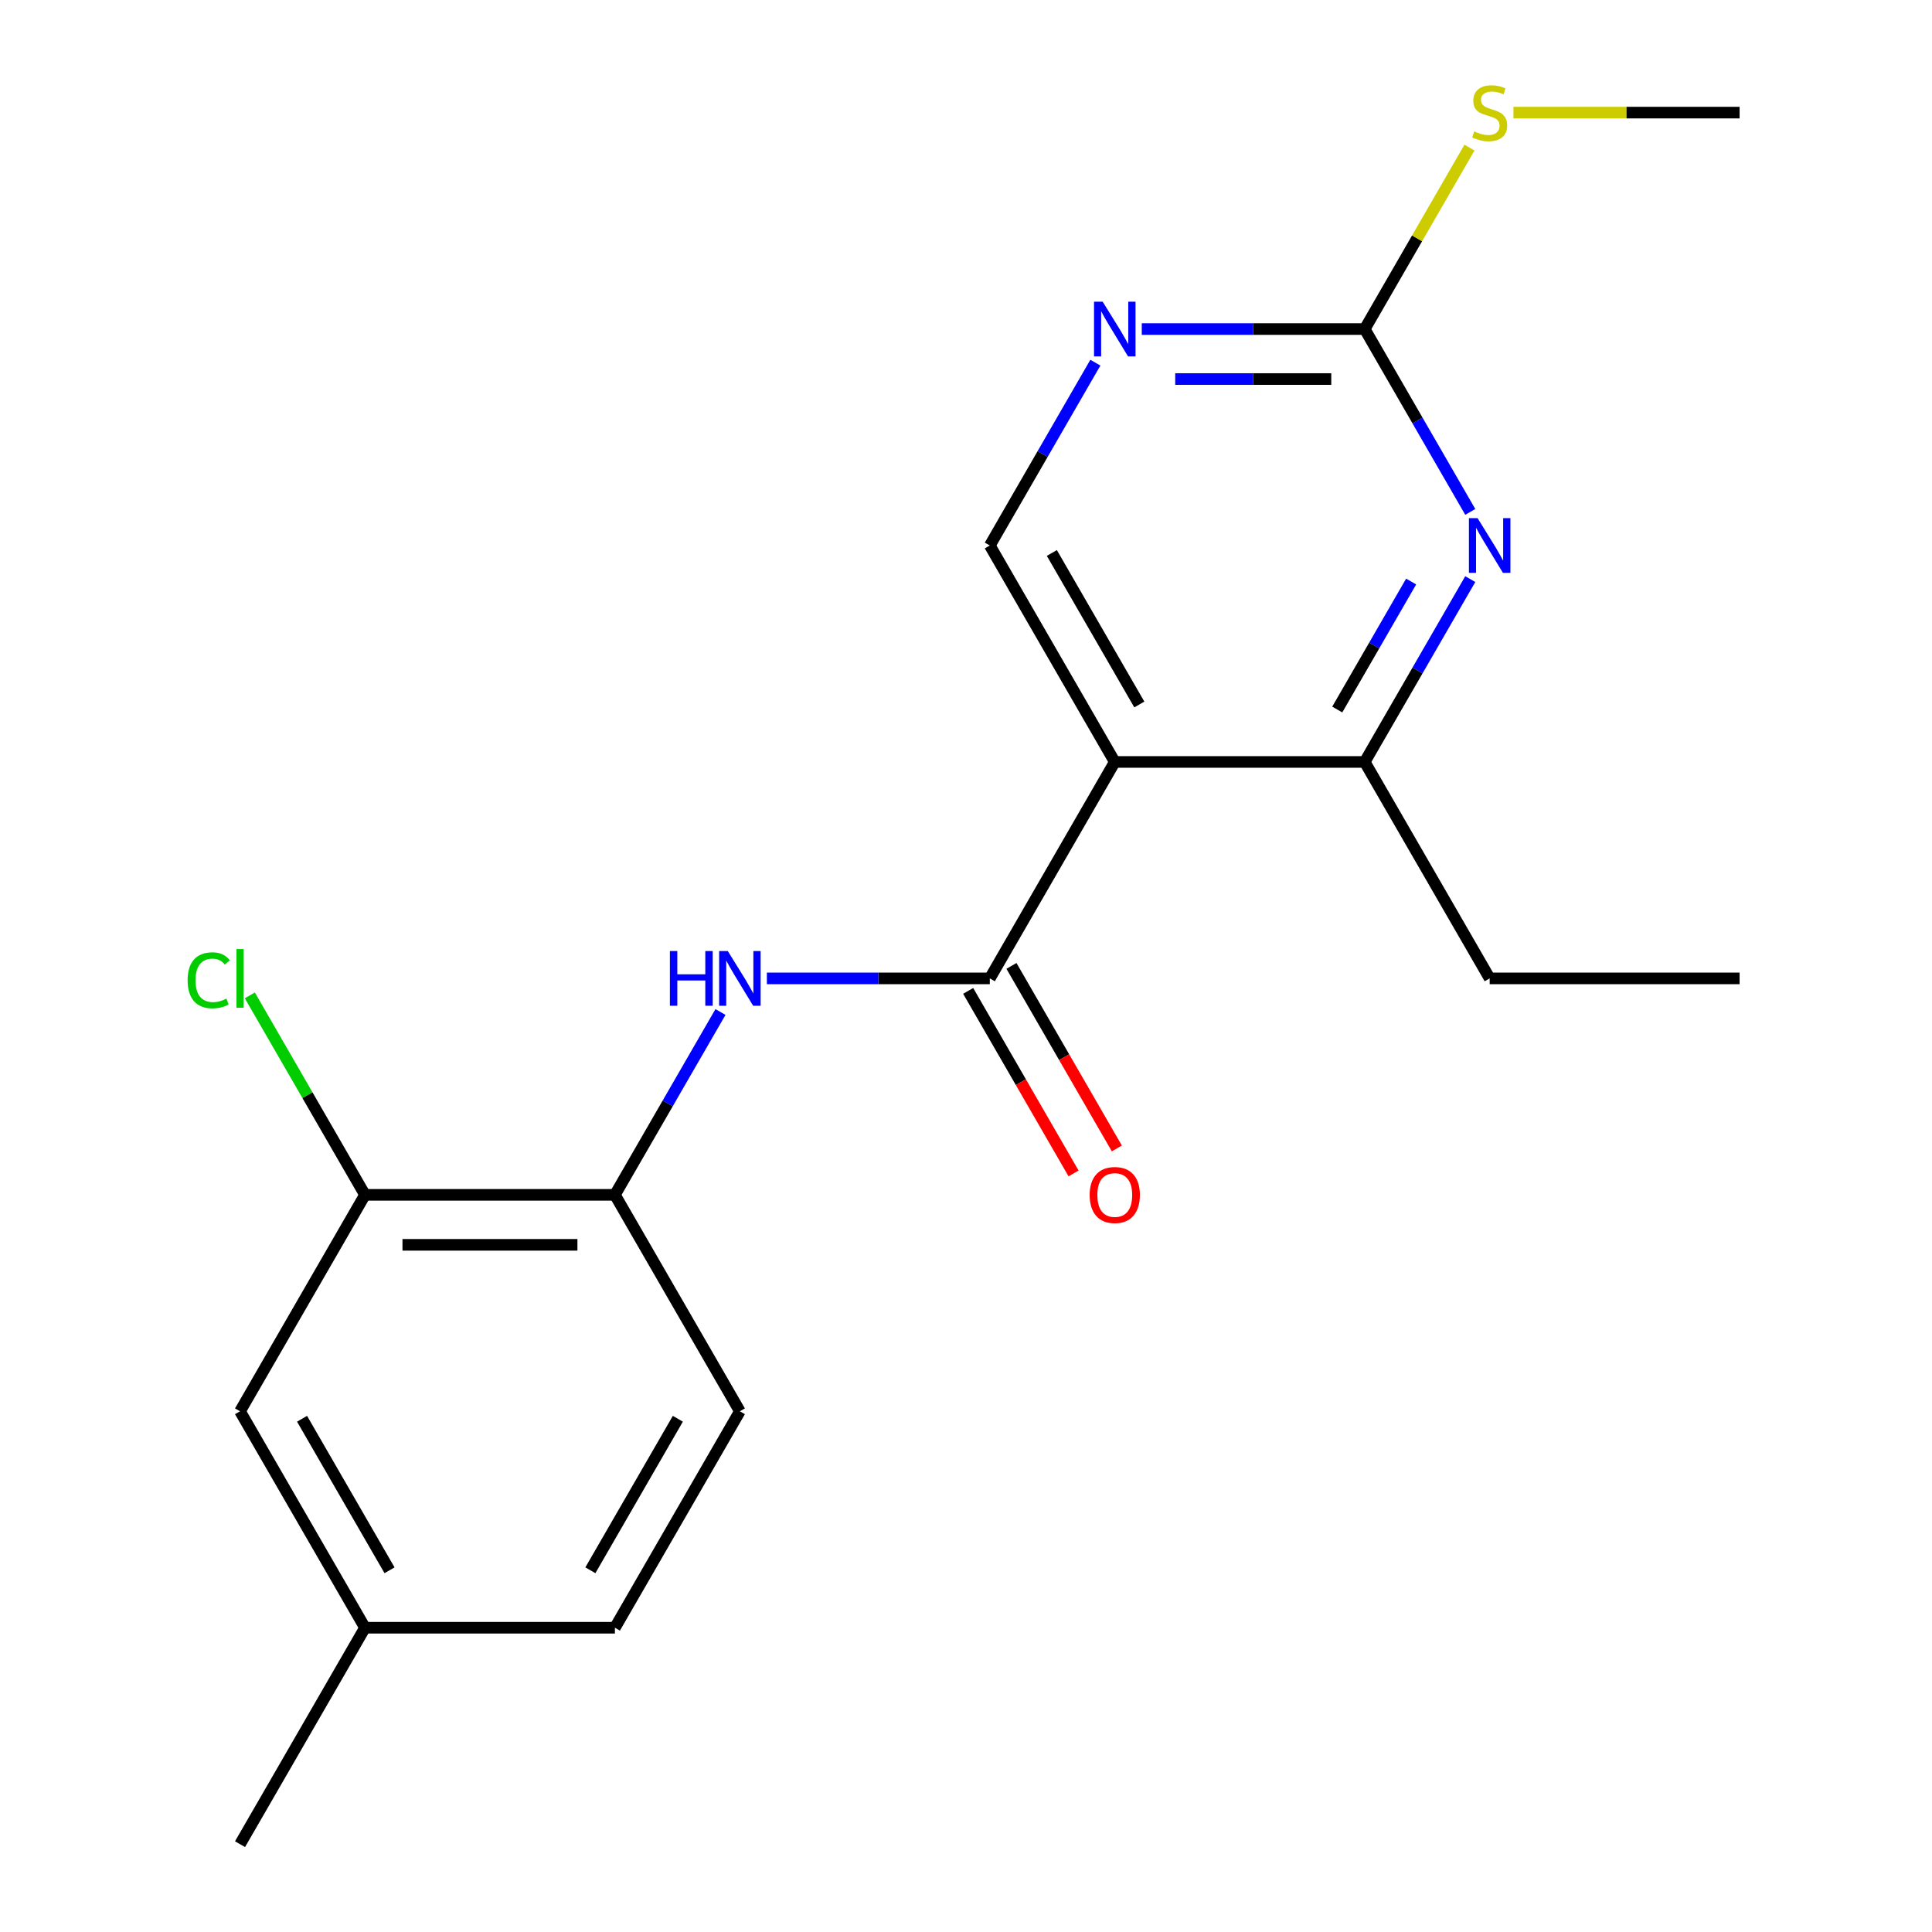 <?xml version='1.0' encoding='iso-8859-1'?>
<svg version='1.1' baseProfile='full'
              xmlns='http://www.w3.org/2000/svg'
                      xmlns:rdkit='http://www.rdkit.org/xml'
                      xmlns:xlink='http://www.w3.org/1999/xlink'
                  xml:space='preserve'
width='1000px' height='1000px' viewBox='0 0 1000 1000'>
<!-- END OF HEADER -->
<rect style='opacity:1.0;fill:#FFFFFF;stroke:none' width='1000' height='1000' x='0' y='0'> </rect>
<path class='bond-0' d='M 577.007,394.385 L 512.325,506.417' style='fill:none;fill-rule:evenodd;stroke:#000000;stroke-width:6px;stroke-linecap:butt;stroke-linejoin:miter;stroke-opacity:1' />
<path class='bond-3' d='M 577.007,394.385 L 706.37,394.385' style='fill:none;fill-rule:evenodd;stroke:#000000;stroke-width:6px;stroke-linecap:butt;stroke-linejoin:miter;stroke-opacity:1' />
<path class='bond-6' d='M 577.007,394.385 L 512.325,282.353' style='fill:none;fill-rule:evenodd;stroke:#000000;stroke-width:6px;stroke-linecap:butt;stroke-linejoin:miter;stroke-opacity:1' />
<path class='bond-6' d='M 589.711,364.644 L 544.434,286.221' style='fill:none;fill-rule:evenodd;stroke:#000000;stroke-width:6px;stroke-linecap:butt;stroke-linejoin:miter;stroke-opacity:1' />
<path class='bond-2' d='M 512.325,506.417 L 454.63,506.417' style='fill:none;fill-rule:evenodd;stroke:#000000;stroke-width:6px;stroke-linecap:butt;stroke-linejoin:miter;stroke-opacity:1' />
<path class='bond-2' d='M 454.63,506.417 L 396.935,506.417' style='fill:none;fill-rule:evenodd;stroke:#0000FF;stroke-width:6px;stroke-linecap:butt;stroke-linejoin:miter;stroke-opacity:1' />
<path class='bond-9' d='M 501.122,512.885 L 528.395,560.124' style='fill:none;fill-rule:evenodd;stroke:#000000;stroke-width:6px;stroke-linecap:butt;stroke-linejoin:miter;stroke-opacity:1' />
<path class='bond-9' d='M 528.395,560.124 L 555.669,607.363' style='fill:none;fill-rule:evenodd;stroke:#FF0000;stroke-width:6px;stroke-linecap:butt;stroke-linejoin:miter;stroke-opacity:1' />
<path class='bond-9' d='M 523.528,499.949 L 550.802,547.188' style='fill:none;fill-rule:evenodd;stroke:#000000;stroke-width:6px;stroke-linecap:butt;stroke-linejoin:miter;stroke-opacity:1' />
<path class='bond-9' d='M 550.802,547.188 L 578.075,594.427' style='fill:none;fill-rule:evenodd;stroke:#FF0000;stroke-width:6px;stroke-linecap:butt;stroke-linejoin:miter;stroke-opacity:1' />
<path class='bond-1' d='M 761.009,299.747 L 733.69,347.066' style='fill:none;fill-rule:evenodd;stroke:#0000FF;stroke-width:6px;stroke-linecap:butt;stroke-linejoin:miter;stroke-opacity:1' />
<path class='bond-1' d='M 733.69,347.066 L 706.37,394.385' style='fill:none;fill-rule:evenodd;stroke:#000000;stroke-width:6px;stroke-linecap:butt;stroke-linejoin:miter;stroke-opacity:1' />
<path class='bond-1' d='M 730.407,301.006 L 711.283,334.129' style='fill:none;fill-rule:evenodd;stroke:#0000FF;stroke-width:6px;stroke-linecap:butt;stroke-linejoin:miter;stroke-opacity:1' />
<path class='bond-1' d='M 711.283,334.129 L 692.16,367.253' style='fill:none;fill-rule:evenodd;stroke:#000000;stroke-width:6px;stroke-linecap:butt;stroke-linejoin:miter;stroke-opacity:1' />
<path class='bond-20' d='M 761.009,264.959 L 733.69,217.64' style='fill:none;fill-rule:evenodd;stroke:#0000FF;stroke-width:6px;stroke-linecap:butt;stroke-linejoin:miter;stroke-opacity:1' />
<path class='bond-20' d='M 733.69,217.64 L 706.37,170.321' style='fill:none;fill-rule:evenodd;stroke:#000000;stroke-width:6px;stroke-linecap:butt;stroke-linejoin:miter;stroke-opacity:1' />
<path class='bond-7' d='M 372.919,523.811 L 345.599,571.13' style='fill:none;fill-rule:evenodd;stroke:#0000FF;stroke-width:6px;stroke-linecap:butt;stroke-linejoin:miter;stroke-opacity:1' />
<path class='bond-7' d='M 345.599,571.13 L 318.28,618.449' style='fill:none;fill-rule:evenodd;stroke:#000000;stroke-width:6px;stroke-linecap:butt;stroke-linejoin:miter;stroke-opacity:1' />
<path class='bond-16' d='M 706.37,394.385 L 771.052,506.417' style='fill:none;fill-rule:evenodd;stroke:#000000;stroke-width:6px;stroke-linecap:butt;stroke-linejoin:miter;stroke-opacity:1' />
<path class='bond-4' d='M 706.37,170.321 L 648.675,170.321' style='fill:none;fill-rule:evenodd;stroke:#000000;stroke-width:6px;stroke-linecap:butt;stroke-linejoin:miter;stroke-opacity:1' />
<path class='bond-4' d='M 648.675,170.321 L 590.981,170.321' style='fill:none;fill-rule:evenodd;stroke:#0000FF;stroke-width:6px;stroke-linecap:butt;stroke-linejoin:miter;stroke-opacity:1' />
<path class='bond-4' d='M 689.062,196.193 L 648.675,196.193' style='fill:none;fill-rule:evenodd;stroke:#000000;stroke-width:6px;stroke-linecap:butt;stroke-linejoin:miter;stroke-opacity:1' />
<path class='bond-4' d='M 648.675,196.193 L 608.289,196.193' style='fill:none;fill-rule:evenodd;stroke:#0000FF;stroke-width:6px;stroke-linecap:butt;stroke-linejoin:miter;stroke-opacity:1' />
<path class='bond-12' d='M 706.37,170.321 L 733.482,123.361' style='fill:none;fill-rule:evenodd;stroke:#000000;stroke-width:6px;stroke-linecap:butt;stroke-linejoin:miter;stroke-opacity:1' />
<path class='bond-12' d='M 733.482,123.361 L 760.594,76.403' style='fill:none;fill-rule:evenodd;stroke:#CCCC00;stroke-width:6px;stroke-linecap:butt;stroke-linejoin:miter;stroke-opacity:1' />
<path class='bond-5' d='M 566.964,187.715 L 539.644,235.034' style='fill:none;fill-rule:evenodd;stroke:#0000FF;stroke-width:6px;stroke-linecap:butt;stroke-linejoin:miter;stroke-opacity:1' />
<path class='bond-5' d='M 539.644,235.034 L 512.325,282.353' style='fill:none;fill-rule:evenodd;stroke:#000000;stroke-width:6px;stroke-linecap:butt;stroke-linejoin:miter;stroke-opacity:1' />
<path class='bond-8' d='M 318.28,618.449 L 188.916,618.449' style='fill:none;fill-rule:evenodd;stroke:#000000;stroke-width:6px;stroke-linecap:butt;stroke-linejoin:miter;stroke-opacity:1' />
<path class='bond-8' d='M 298.875,644.322 L 208.32,644.322' style='fill:none;fill-rule:evenodd;stroke:#000000;stroke-width:6px;stroke-linecap:butt;stroke-linejoin:miter;stroke-opacity:1' />
<path class='bond-11' d='M 318.28,618.449 L 382.961,730.481' style='fill:none;fill-rule:evenodd;stroke:#000000;stroke-width:6px;stroke-linecap:butt;stroke-linejoin:miter;stroke-opacity:1' />
<path class='bond-10' d='M 188.916,618.449 L 124.234,730.481' style='fill:none;fill-rule:evenodd;stroke:#000000;stroke-width:6px;stroke-linecap:butt;stroke-linejoin:miter;stroke-opacity:1' />
<path class='bond-13' d='M 188.916,618.449 L 159.112,566.827' style='fill:none;fill-rule:evenodd;stroke:#000000;stroke-width:6px;stroke-linecap:butt;stroke-linejoin:miter;stroke-opacity:1' />
<path class='bond-13' d='M 159.112,566.827 L 129.308,515.206' style='fill:none;fill-rule:evenodd;stroke:#00CC00;stroke-width:6px;stroke-linecap:butt;stroke-linejoin:miter;stroke-opacity:1' />
<path class='bond-21' d='M 124.234,730.481 L 188.916,842.513' style='fill:none;fill-rule:evenodd;stroke:#000000;stroke-width:6px;stroke-linecap:butt;stroke-linejoin:miter;stroke-opacity:1' />
<path class='bond-21' d='M 156.343,734.35 L 201.62,812.772' style='fill:none;fill-rule:evenodd;stroke:#000000;stroke-width:6px;stroke-linecap:butt;stroke-linejoin:miter;stroke-opacity:1' />
<path class='bond-15' d='M 382.961,730.481 L 318.28,842.513' style='fill:none;fill-rule:evenodd;stroke:#000000;stroke-width:6px;stroke-linecap:butt;stroke-linejoin:miter;stroke-opacity:1' />
<path class='bond-15' d='M 350.853,734.35 L 305.575,812.772' style='fill:none;fill-rule:evenodd;stroke:#000000;stroke-width:6px;stroke-linecap:butt;stroke-linejoin:miter;stroke-opacity:1' />
<path class='bond-17' d='M 783.366,58.288 L 841.891,58.288' style='fill:none;fill-rule:evenodd;stroke:#CCCC00;stroke-width:6px;stroke-linecap:butt;stroke-linejoin:miter;stroke-opacity:1' />
<path class='bond-17' d='M 841.891,58.288 L 900.416,58.288' style='fill:none;fill-rule:evenodd;stroke:#000000;stroke-width:6px;stroke-linecap:butt;stroke-linejoin:miter;stroke-opacity:1' />
<path class='bond-14' d='M 188.916,842.513 L 318.28,842.513' style='fill:none;fill-rule:evenodd;stroke:#000000;stroke-width:6px;stroke-linecap:butt;stroke-linejoin:miter;stroke-opacity:1' />
<path class='bond-18' d='M 188.916,842.513 L 124.234,954.545' style='fill:none;fill-rule:evenodd;stroke:#000000;stroke-width:6px;stroke-linecap:butt;stroke-linejoin:miter;stroke-opacity:1' />
<path class='bond-19' d='M 771.052,506.417 L 900.416,506.417' style='fill:none;fill-rule:evenodd;stroke:#000000;stroke-width:6px;stroke-linecap:butt;stroke-linejoin:miter;stroke-opacity:1' />
<path  class='atom-2' d='M 764.792 268.193
L 774.072 283.193
Q 774.992 284.673, 776.472 287.353
Q 777.952 290.033, 778.032 290.193
L 778.032 268.193
L 781.792 268.193
L 781.792 296.513
L 777.912 296.513
L 767.952 280.113
Q 766.792 278.193, 765.552 275.993
Q 764.352 273.793, 763.992 273.113
L 763.992 296.513
L 760.312 296.513
L 760.312 268.193
L 764.792 268.193
' fill='#0000FF'/>
<path  class='atom-3' d='M 346.741 492.257
L 350.581 492.257
L 350.581 504.297
L 365.061 504.297
L 365.061 492.257
L 368.901 492.257
L 368.901 520.577
L 365.061 520.577
L 365.061 507.497
L 350.581 507.497
L 350.581 520.577
L 346.741 520.577
L 346.741 492.257
' fill='#0000FF'/>
<path  class='atom-3' d='M 376.701 492.257
L 385.981 507.257
Q 386.901 508.737, 388.381 511.417
Q 389.861 514.097, 389.941 514.257
L 389.941 492.257
L 393.701 492.257
L 393.701 520.577
L 389.821 520.577
L 379.861 504.177
Q 378.701 502.257, 377.461 500.057
Q 376.261 497.857, 375.901 497.177
L 375.901 520.577
L 372.221 520.577
L 372.221 492.257
L 376.701 492.257
' fill='#0000FF'/>
<path  class='atom-6' d='M 570.747 156.161
L 580.027 171.161
Q 580.947 172.641, 582.427 175.321
Q 583.907 178.001, 583.987 178.161
L 583.987 156.161
L 587.747 156.161
L 587.747 184.481
L 583.867 184.481
L 573.907 168.081
Q 572.747 166.161, 571.507 163.961
Q 570.307 161.761, 569.947 161.081
L 569.947 184.481
L 566.267 184.481
L 566.267 156.161
L 570.747 156.161
' fill='#0000FF'/>
<path  class='atom-10' d='M 564.007 618.529
Q 564.007 611.729, 567.367 607.929
Q 570.727 604.129, 577.007 604.129
Q 583.287 604.129, 586.647 607.929
Q 590.007 611.729, 590.007 618.529
Q 590.007 625.409, 586.607 629.329
Q 583.207 633.209, 577.007 633.209
Q 570.767 633.209, 567.367 629.329
Q 564.007 625.449, 564.007 618.529
M 577.007 630.009
Q 581.327 630.009, 583.647 627.129
Q 586.007 624.209, 586.007 618.529
Q 586.007 612.969, 583.647 610.169
Q 581.327 607.329, 577.007 607.329
Q 572.687 607.329, 570.327 610.129
Q 568.007 612.929, 568.007 618.529
Q 568.007 624.249, 570.327 627.129
Q 572.687 630.009, 577.007 630.009
' fill='#FF0000'/>
<path  class='atom-13' d='M 763.052 68.008
Q 763.372 68.128, 764.692 68.688
Q 766.012 69.248, 767.452 69.608
Q 768.932 69.928, 770.372 69.928
Q 773.052 69.928, 774.612 68.648
Q 776.172 67.328, 776.172 65.048
Q 776.172 63.488, 775.372 62.528
Q 774.612 61.568, 773.412 61.048
Q 772.212 60.528, 770.212 59.928
Q 767.692 59.168, 766.172 58.448
Q 764.692 57.728, 763.612 56.208
Q 762.572 54.688, 762.572 52.128
Q 762.572 48.568, 764.972 46.368
Q 767.412 44.168, 772.212 44.168
Q 775.492 44.168, 779.212 45.728
L 778.292 48.808
Q 774.892 47.408, 772.332 47.408
Q 769.572 47.408, 768.052 48.568
Q 766.532 49.688, 766.572 51.648
Q 766.572 53.168, 767.332 54.088
Q 768.132 55.008, 769.252 55.528
Q 770.412 56.048, 772.332 56.648
Q 774.892 57.448, 776.412 58.248
Q 777.932 59.048, 779.012 60.688
Q 780.132 62.288, 780.132 65.048
Q 780.132 68.968, 777.492 71.088
Q 774.892 73.168, 770.532 73.168
Q 768.012 73.168, 766.092 72.608
Q 764.212 72.088, 761.972 71.168
L 763.052 68.008
' fill='#CCCC00'/>
<path  class='atom-14' d='M 97.114 507.397
Q 97.114 500.357, 100.394 496.677
Q 103.714 492.957, 109.994 492.957
Q 115.834 492.957, 118.954 497.077
L 116.314 499.237
Q 114.034 496.237, 109.994 496.237
Q 105.714 496.237, 103.434 499.117
Q 101.194 501.957, 101.194 507.397
Q 101.194 512.997, 103.514 515.877
Q 105.874 518.757, 110.434 518.757
Q 113.554 518.757, 117.194 516.877
L 118.314 519.877
Q 116.834 520.837, 114.594 521.397
Q 112.354 521.957, 109.874 521.957
Q 103.714 521.957, 100.394 518.197
Q 97.114 514.437, 97.114 507.397
' fill='#00CC00'/>
<path  class='atom-14' d='M 122.394 491.237
L 126.074 491.237
L 126.074 521.597
L 122.394 521.597
L 122.394 491.237
' fill='#00CC00'/>
</svg>
